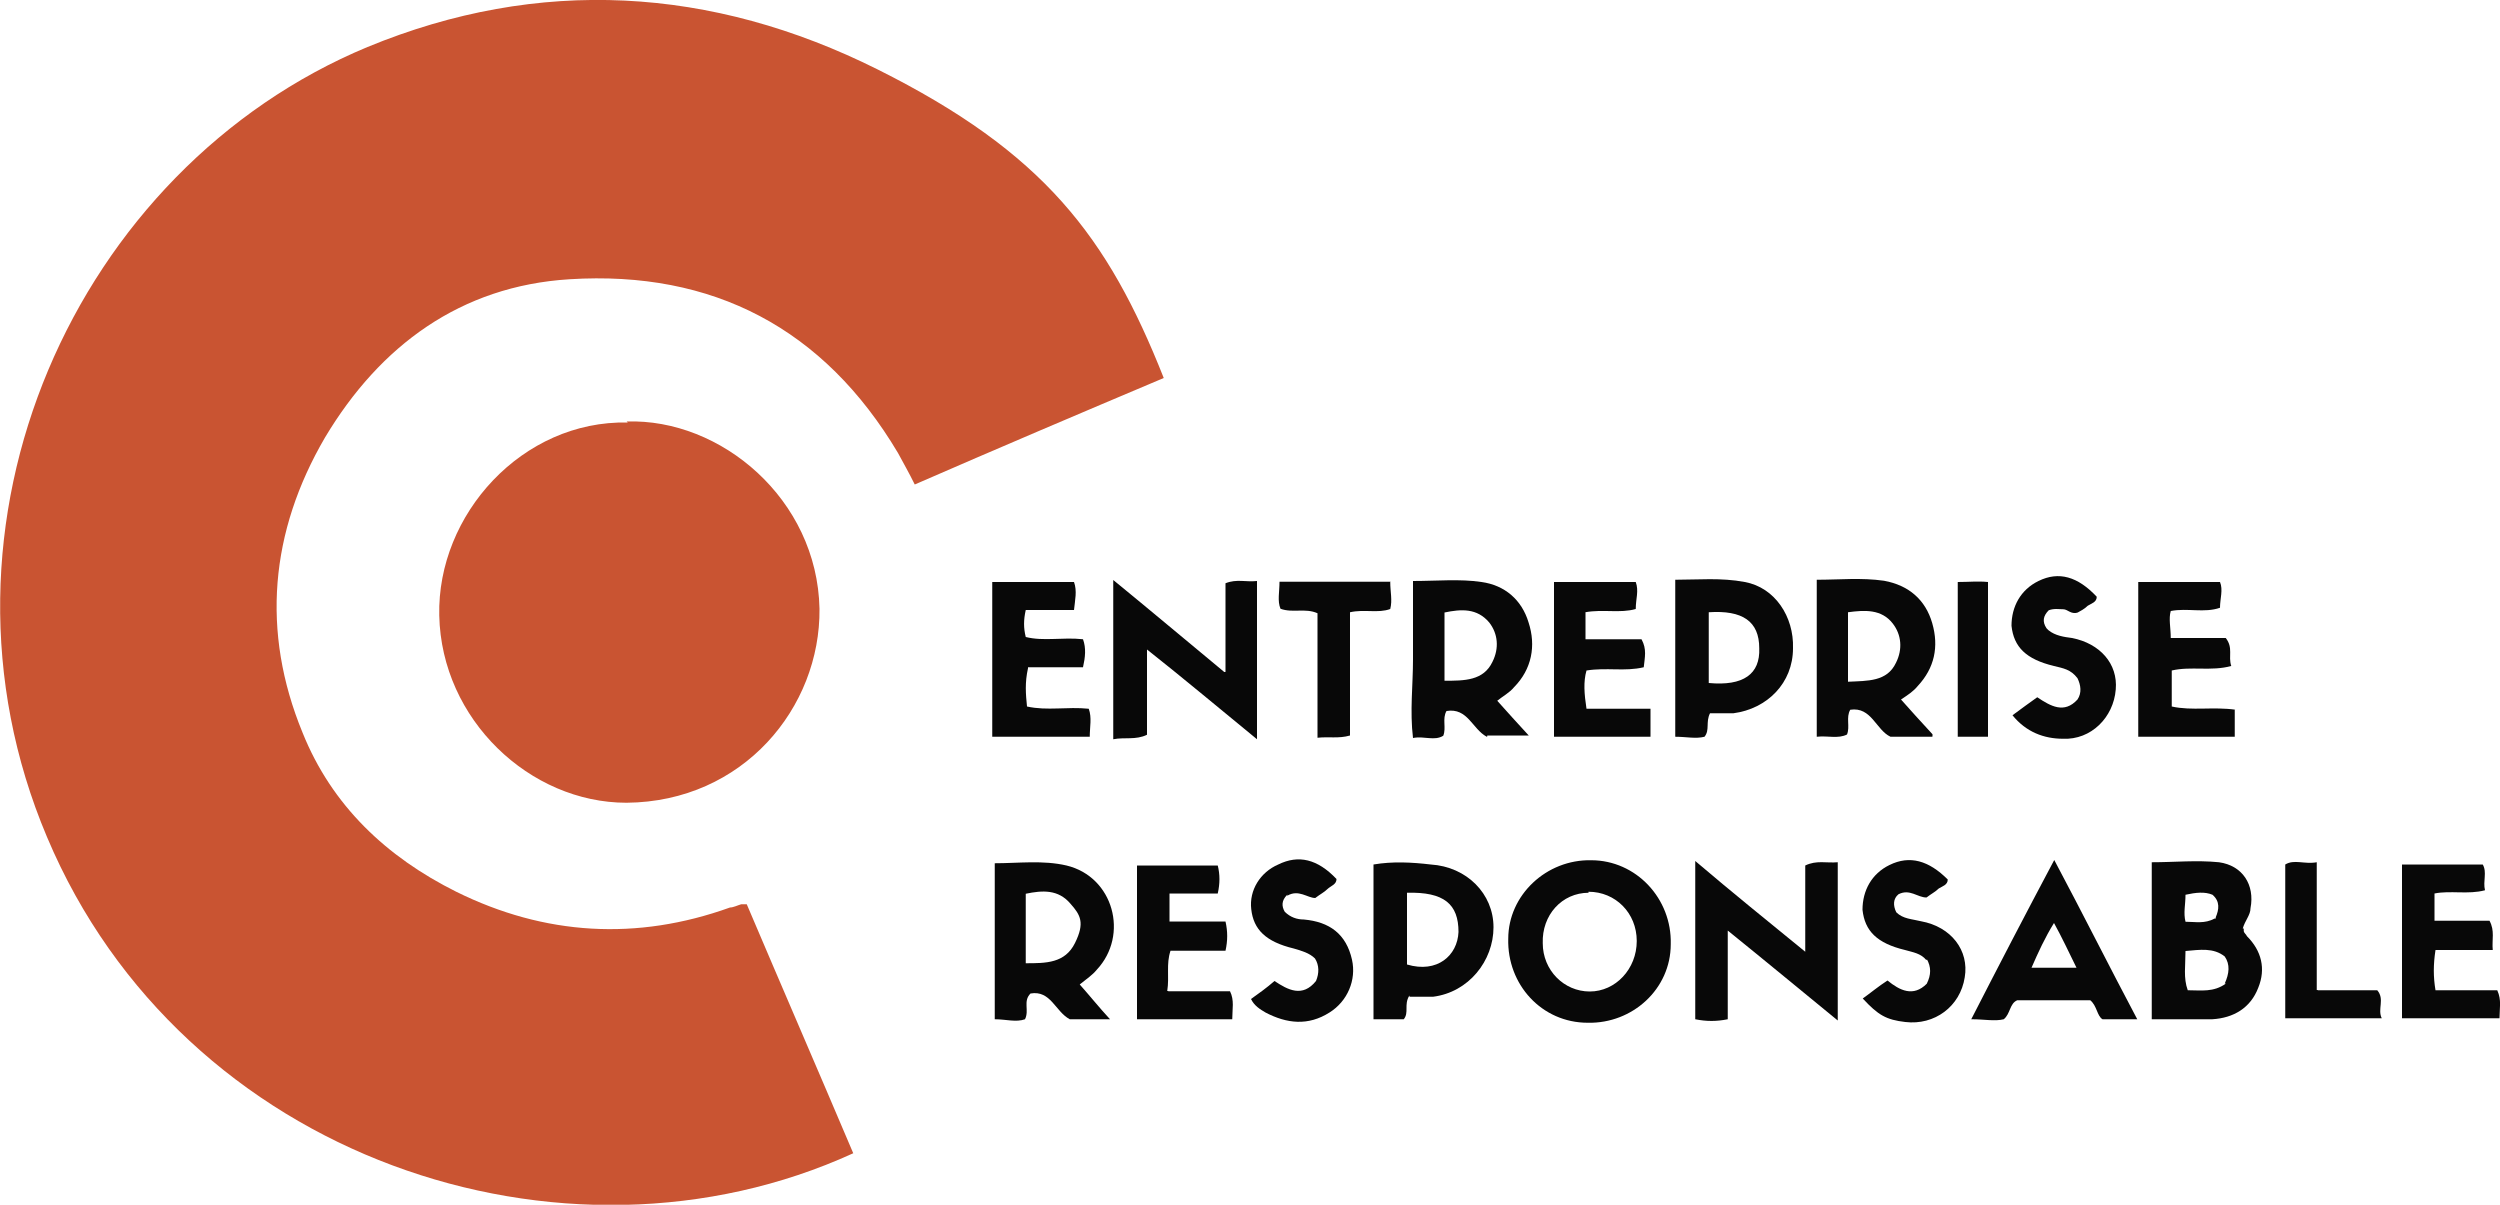 <?xml version="1.0" encoding="UTF-8"?>
<svg id="Calque_1" data-name="Calque 1" xmlns="http://www.w3.org/2000/svg" version="1.1" viewBox="0 0 1000 481.9">
  <defs>
    <style>
      .cls-1 {
        fill: #c95432;
      }

      .cls-1, .cls-2 {
        stroke-width: 0px;
      }

      .cls-2 {
        fill: #080808;
      }
    </style>
  </defs>
  <path class="cls-2" d="M691.1,372.3v35.4c-4.5.9-8.5.9-13,0v-63.3c14.8,12.6,28.7,23.8,44,36.3v-34.5c4.5-2.2,8.5-.9,13-1.3v63.3c-14.8-12.1-28.3-23.3-44.4-36.3h.4v.4Z"/>
  <path class="cls-2" d="M772.8,294.7h-16.6c-5.8-2.7-7.6-12.1-16.1-10.8-1.8,3.1,0,6.7-1.3,9.9-3.6,1.8-7.6.4-12.1.9v-62.8c9,0,17.9-.9,26.9.4,9.9,1.8,16.6,7.6,19.3,17,2.7,9.4.9,17.9-5.8,25.1-1.8,2.2-4,3.6-6.7,5.4,4,4.5,7.6,8.5,12.6,13.9h0v.9h0ZM739.1,272.7c8.1-.4,15.7,0,19.3-7.6,2.7-5.4,2.2-11.2-1.3-15.7-4.5-5.8-11.2-5.4-17.9-4.5v27.8h0Z"/>
  <path class="cls-2" d="M668.3,377.7c0,17.9-15.3,31.8-33.2,31.4-18.4,0-32.3-15.3-31.8-33.6,0-17.5,15.3-31.8,33.2-31.4,17.9,0,32.3,15.3,31.8,33.6ZM635.5,357.1c-10.8,0-18.8,9-18.4,20.2,0,10.8,8.5,19.3,18.8,19.3s18.8-9,18.8-20.2-8.5-19.7-19.3-19.7h0v.4Z"/>
  <path class="cls-2" d="M490.2,268.7v-35.4c4.5-1.8,8.1-.4,12.6-.9v63.3c-14.8-12.1-28.7-23.8-44-35.9v34.1c-4.5,2.2-9,.9-13.5,1.8v-63.7c14.8,12.1,28.7,23.8,44.4,36.8h.4Z"/>
  <path class="cls-2" d="M897.5,372.3c0,.9.9,1.3,1.3,2.2,5.8,5.8,7.6,13,4.5,20.6-3.1,8.1-9.9,12.1-18.4,12.6h-24.2v-62.8c9,0,17.9-.9,26.9,0,9.4,1.3,14.4,9,12.6,18.4,0,2.7-2.2,4.9-3.1,8.1h.4v.9ZM889.9,393.4c1.8-4,2.2-7.6,0-10.8-4.5-3.6-9.9-2.7-15.7-2.2,0,5.8-.9,10.8.9,15.7,5.4,0,10.3.9,15.3-2.7h-.4ZM886.3,366.9c1.3-3.1,1.8-6.3-1.3-9-3.1-1.3-6.7-.9-10.8,0,0,4-.9,7.2,0,10.8,4,0,7.6.9,11.7-1.3h.4v-.4Z"/>
  <path class="cls-2" d="M431.9,393.8c4,4.5,7.6,9,12.1,13.9h-16.1c-5.8-3.1-7.6-11.7-15.7-10.3-3.1,3.1-.4,6.7-2.2,10.3-3.6,1.3-7.6,0-12.1,0v-62.4c9.4,0,19.3-1.3,28.7.9,18.8,4.5,25.1,27.8,12.1,41.7-1.8,2.2-4,3.6-6.7,5.8h0ZM410.3,385.3c8.1,0,15.7,0,19.7-8.1s2.2-11.2-1.8-15.7c-4.9-5.8-11.2-5.4-17.9-4v27.8h0Z"/>
  <path class="cls-2" d="M594.7,294.7c-5.8-3.1-7.6-11.7-16.1-10.3-1.8,3.1,0,6.7-1.3,9.9-3.6,2.2-7.6,0-12.1.9-1.3-10.8,0-21.1,0-31.4v-31.4c9.4,0,18.8-.9,27.4.4,9.4,1.3,16.1,7.2,18.8,16.1,3.1,9.4,1.3,18.8-5.8,26-1.8,2.2-4.5,3.6-6.7,5.4,4,4.5,8.1,9,12.6,13.9h-16.6v.4ZM577.7,272.3c8.1,0,15.7,0,19.3-7.6,2.7-5.4,2.2-11.2-1.3-15.7-4.9-5.8-11.2-5.4-17.9-4v27.4Z"/>
  <path class="cls-2" d="M563.7,398.3c-2.2,3.6,0,6.7-2.2,9.4h-12.1v-61.9c7.6-1.3,15.3-.9,22.9,0,14.4.9,25.1,11.7,25.1,25.1s-9.9,26-24.2,27.8h-9.4v-.4ZM562.8,357.5v28.3c12.1,3.6,20.2-3.6,20.6-13,0-11.2-5.8-16.1-20.6-15.7h0v.4Z"/>
  <path class="cls-2" d="M411.2,267.3c-1.3,5.8-.9,10.3-.4,15.3,8.1,1.8,16.1,0,24.7.9,1.3,3.6.4,7.2.4,11.2h-39v-61.9h32.7c1.3,3.6.4,7.2,0,11.2h-19.3c-.9,4-.9,7.2,0,10.8,7.2,1.8,14.8,0,22.9.9,1.3,3.6.9,7.2,0,11.2h-22.4.4v.4Z"/>
  <path class="cls-2" d="M821.7,344c11.7,22,22,42.6,33.2,63.7h-13.9c-2.2-1.3-2.2-5.4-4.9-7.6h-29.2c-3.1,1.3-2.7,5.4-5.4,7.6-3.6.9-7.6,0-13,0,10.8-21.1,21.5-41.7,33.2-63.7h0ZM812.7,387.1h17.9c-3.1-6.3-5.8-12.1-9-17.9-3.6,5.8-6.3,11.7-9,17.9h0Z"/>
  <path class="cls-2" d="M634.2,244.9v10.8h22.4c2.2,4,1.3,7.2.9,11.2-7.6,1.8-14.8,0-22.9,1.3-1.3,4.5-.9,9.4,0,15.3h25.6v11.2h-38.6v-61.9h32.7c1.3,3.6,0,6.7,0,10.8-6.3,1.8-13,0-20.2,1.3h0Z"/>
  <g>
    <path class="cls-1" d="M465.5,151.2c-34.1,14.4-66.8,28.3-99.6,42.6-2.2-4.5-4.5-8.5-6.7-12.6-29.6-49.8-74-73.1-131.4-69.5-43.5,2.7-75.8,26.5-97.8,63.3-22,37.7-25.6,77.6-9,118,11.7,29.2,33.6,49.8,61.5,63.7,35.4,17.5,72.2,19.7,109.5,6.3,1.3,0,3.1-.9,4.5-1.3h2.2c13.9,32.7,28.3,65.9,42.6,99.6-115.7,52.9-268.3,2.2-322.5-126.5C-34.2,209.5,30.4,67.3,147,18.8c68.6-28.3,137.7-24.2,204.1,9,66.4,33.2,92,66.8,114.4,123.4h0Z"/>
    <path class="cls-1" d="M250.6,168.6c37.7-1.3,76.3,31,77.2,74.9.4,39.5-30.5,77.2-77.2,77.6-38.6,0-74-33.2-74.9-74.9-.9-40.4,33.2-78.1,75.4-77.2h0l-.4-.4Z"/>
    <path class="cls-2" d="M684,285.3c-1.8,3.6,0,6.7-2.2,9.4-3.6.9-7.2,0-11.7,0v-62.8c9,0,18.4-.9,27.8.9,12.1,2.2,19.7,13.9,19.3,26.5,0,13.9-10.3,24.2-23.8,26h-9.4ZM683.5,244.9v28.3c13.9,1.3,20.6-3.6,20.2-13.9,0-10.8-6.7-15.3-20.2-14.4h0Z"/>
    <path class="cls-2" d="M893.9,283.9v10.8h-38.6v-61.9h32.7c1.3,3.1,0,6.7,0,10.3-6.3,2.2-13,0-19.7,1.3-.9,3.1,0,6.7,0,10.8h22c3.1,4,.9,7.2,2.2,11.2-8.1,2.2-16.1,0-23.8,1.8v14.4c8.1,1.8,16.6,0,25.6,1.3h-.9.4Z"/>
    <path class="cls-2" d="M973.8,357.5v10.8h22c2.2,4,.9,7.6,1.3,11.7h-22.9c-.9,5.8-.9,10.8,0,16.1h24.7c1.8,4,.9,7.2.9,11.2h-39v-61.5h32.3c1.8,3.1,0,6.7.9,10.3-6.7,1.8-13.9,0-20.2,1.3h0Z"/>
  </g>
  <path class="cls-2" d="M467.3,396.5h24.7c1.8,3.6.9,7.2.9,11.2h-38.1v-61.5h32.3c.9,3.6.9,7.2,0,11.2h-19.3v11.2h22.4c.9,4,.9,7.6,0,11.7h-22c-1.8,5.4-.4,10.3-1.3,16.1h.4Z"/>
  <path class="cls-2" d="M819.4,252.1c2.7,2.2,6.3,2.7,9.4,3.1,11.2,2.2,18.4,10.3,17.5,20.6-.9,11.2-9.9,20.2-21.1,19.7-7.6,0-14.8-2.7-20.2-9.4,3.6-2.7,6.7-4.9,9.9-7.2,5.4,3.6,10.8,6.7,16.1.9,1.8-2.7,1.3-5.8,0-8.5-2.7-3.6-5.8-4-9.4-4.9-11.2-2.7-16.1-7.6-17-16.1,0-7.6,3.6-14.4,10.8-17.9,8.1-4,15.7-1.8,23.3,6.3,0,2.2-2.2,2.7-3.6,3.6-1.3,1.3-3.1,2.2-4,2.7-2.7.9-4-1.3-5.8-1.3s-3.6-.4-5.8.4c-2.2,2.2-2.7,4.5-.9,7.2h0l.9.9h0Z"/>
  <path class="cls-2" d="M770.5,384c-2.2-2.7-5.4-3.1-8.5-4-11.2-2.7-16.1-7.6-17-16.1,0-7.6,3.6-14.4,10.8-17.9,8.1-4,15.7-1.8,23.3,5.8,0,2.2-2.2,2.7-3.6,3.6-1.3,1.3-3.1,2.2-4.9,3.6-3.6,0-6.7-3.6-11.2-1.3-2.2,1.8-2.2,4.5-.9,7.2,2.7,2.7,6.3,2.7,9.9,3.6,12.1,2.2,19.3,11.7,17.5,22.4-1.8,11.7-12.1,19.3-23.8,17.9-7.6-.9-10.8-2.7-17-9.4,3.1-2.2,6.3-4.9,9.9-7.2,4.9,4,10.3,6.7,15.7,1.3,1.8-3.6,1.8-6.7,0-9.9h0v.4Z"/>
  <path class="cls-2" d="M514.8,358c-2.2,2.2-2.2,4.5-.9,6.7,2.2,2.2,4.9,3.1,7.6,3.1,10.3.9,17,5.8,19.3,16.1,1.8,8.1-1.8,16.6-9,21.1-8.5,5.4-17,4.5-25.6,0-2.2-1.3-4.5-2.7-5.8-5.4,3.1-2.2,6.3-4.5,9.4-7.2,5.4,3.6,11.2,6.7,16.6,0,1.3-3.1,1.3-6.3-.4-9-2.2-2.2-5.4-3.1-8.5-4-11.2-2.7-16.1-7.6-17-15.7-.9-7.6,3.6-14.8,10.8-17.9,8.1-4,15.7-2.2,23.3,5.8,0,2.2-2.2,2.7-3.6,4-1.3,1.3-3.1,2.2-4.9,3.6-3.1,0-6.7-3.6-11.2-.9h0v-.9.4Z"/>
  <path class="cls-2" d="M927.1,396.1h23.8c3.1,3.6,0,7.6,1.8,11.2h-38.6v-61.5c3.6-2.2,7.6,0,12.6-.9v51.1h.4Z"/>
  <path class="cls-2" d="M556.1,232.8c0,4,.9,7.2,0,10.8-4.9,1.8-10.3,0-16.1,1.3v49.3c-4.5,1.3-8.5.4-13,.9v-49.8c-4.9-2.2-9.9,0-14.8-1.8-1.3-3.1-.4-6.7-.4-10.8h44.9-.4Z"/>
  <path class="cls-2" d="M783.1,232.8c4.5,0,8.1-.4,12.1,0v61.9h-12.1v-61.9Z"/>
</svg>